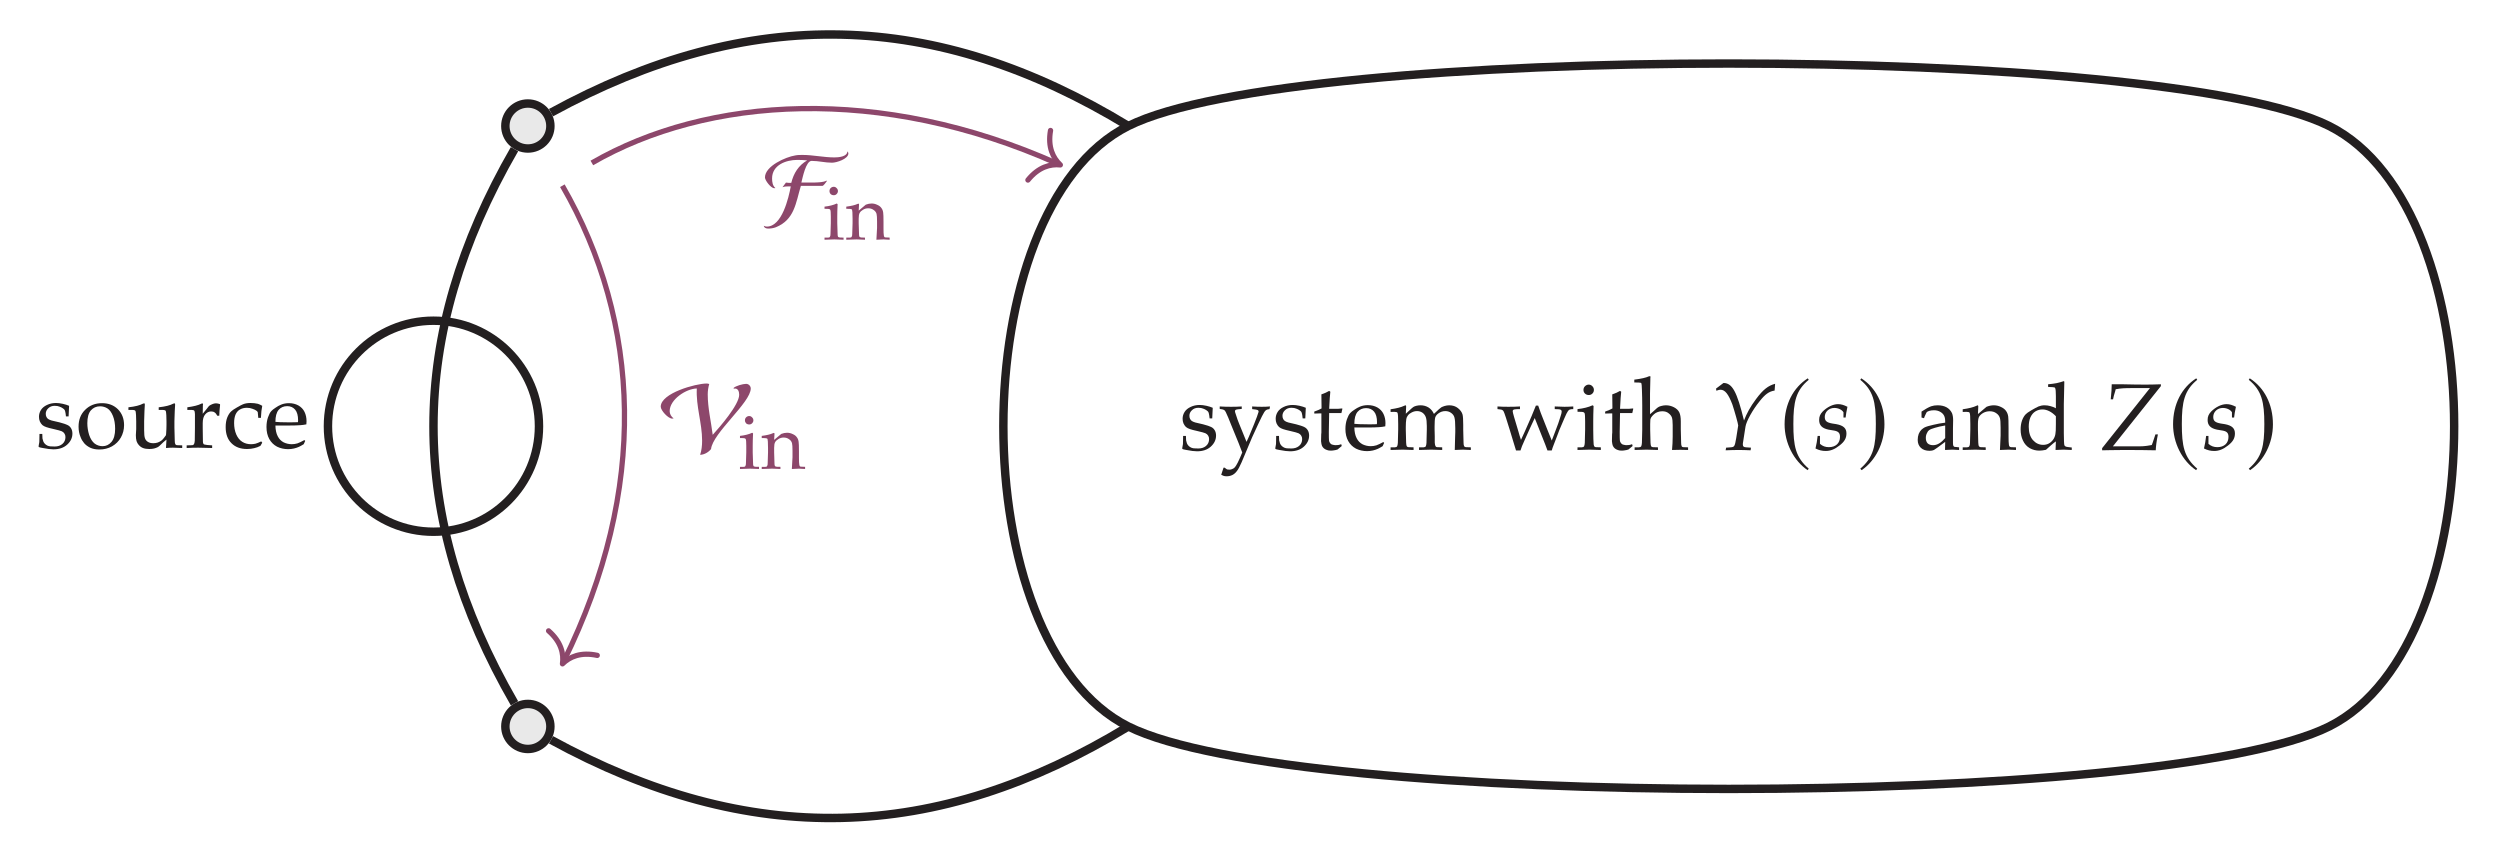 <?xml version="1.0" encoding="UTF-8"?>
<svg xmlns="http://www.w3.org/2000/svg" xmlns:xlink="http://www.w3.org/1999/xlink" width="236.051" height="80.491" viewBox="0 0 236.051 80.491">
<defs>
<g>
<g id="glyph-0-0">
<path d="M 0.406 -1.328 L 0.672 -1.328 C 0.672 -1.148 0.676 -1.008 0.688 -0.906 C 0.707 -0.812 0.734 -0.719 0.766 -0.625 C 0.805 -0.531 0.863 -0.445 0.938 -0.375 C 1.008 -0.312 1.086 -0.258 1.172 -0.219 C 1.254 -0.188 1.336 -0.164 1.422 -0.156 C 1.516 -0.145 1.656 -0.141 1.844 -0.141 C 2.133 -0.141 2.375 -0.219 2.562 -0.375 C 2.758 -0.539 2.859 -0.758 2.859 -1.031 C 2.859 -1.156 2.828 -1.266 2.766 -1.359 C 2.711 -1.453 2.629 -1.523 2.516 -1.578 C 2.398 -1.629 2.156 -1.695 1.781 -1.781 C 1.414 -1.863 1.176 -1.926 1.062 -1.969 C 0.906 -2.02 0.773 -2.086 0.672 -2.172 C 0.578 -2.266 0.5 -2.379 0.438 -2.516 C 0.383 -2.648 0.359 -2.797 0.359 -2.953 C 0.359 -3.18 0.422 -3.395 0.547 -3.594 C 0.672 -3.789 0.859 -3.945 1.109 -4.062 C 1.367 -4.188 1.656 -4.25 1.969 -4.25 C 2.156 -4.25 2.367 -4.223 2.609 -4.172 C 2.848 -4.117 3.047 -4.055 3.203 -3.984 C 3.18 -3.66 3.164 -3.328 3.156 -2.984 L 2.906 -2.984 C 2.883 -3.203 2.863 -3.344 2.844 -3.406 C 2.832 -3.477 2.812 -3.539 2.781 -3.594 C 2.75 -3.645 2.691 -3.695 2.609 -3.75 C 2.523 -3.812 2.422 -3.863 2.297 -3.906 C 2.18 -3.957 2.031 -3.984 1.844 -3.984 C 1.594 -3.984 1.391 -3.906 1.234 -3.75 C 1.078 -3.602 1 -3.43 1 -3.234 C 1 -3.117 1.02 -3.02 1.062 -2.938 C 1.102 -2.852 1.16 -2.785 1.234 -2.734 C 1.316 -2.68 1.426 -2.633 1.562 -2.594 L 2.297 -2.422 C 2.66 -2.328 2.91 -2.242 3.047 -2.172 C 3.191 -2.109 3.305 -2.004 3.391 -1.859 C 3.473 -1.723 3.516 -1.555 3.516 -1.359 C 3.516 -0.961 3.348 -0.613 3.016 -0.312 C 2.691 -0.02 2.258 0.125 1.719 0.125 C 1.469 0.125 1.133 0.082 0.719 0 C 0.488 -0.039 0.363 -0.07 0.344 -0.094 C 0.332 -0.094 0.328 -0.102 0.328 -0.125 C 0.328 -0.145 0.328 -0.172 0.328 -0.203 C 0.359 -0.328 0.379 -0.445 0.391 -0.562 C 0.398 -0.688 0.406 -0.941 0.406 -1.328 Z M 0.406 -1.328 "/>
</g>
<g id="glyph-0-1">
<path d="M 0.297 -2.016 C 0.297 -2.672 0.504 -3.203 0.922 -3.609 C 1.336 -4.023 1.867 -4.234 2.516 -4.234 C 3.129 -4.234 3.629 -4.039 4.016 -3.656 C 4.398 -3.27 4.594 -2.77 4.594 -2.156 C 4.594 -1.738 4.492 -1.352 4.297 -1 C 4.098 -0.645 3.816 -0.363 3.453 -0.156 C 3.098 0.039 2.703 0.141 2.266 0.141 C 1.922 0.141 1.629 0.082 1.391 -0.031 C 1.16 -0.145 0.973 -0.285 0.828 -0.453 C 0.68 -0.629 0.57 -0.812 0.5 -1 C 0.363 -1.312 0.297 -1.648 0.297 -2.016 Z M 1.125 -2.344 C 1.125 -1.977 1.18 -1.609 1.297 -1.234 C 1.422 -0.867 1.594 -0.598 1.812 -0.422 C 2.039 -0.254 2.289 -0.172 2.562 -0.172 C 2.895 -0.172 3.176 -0.305 3.406 -0.578 C 3.633 -0.848 3.75 -1.258 3.75 -1.812 C 3.75 -2.281 3.68 -2.68 3.547 -3.016 C 3.41 -3.359 3.238 -3.598 3.031 -3.734 C 2.82 -3.867 2.586 -3.938 2.328 -3.938 C 1.973 -3.938 1.68 -3.805 1.453 -3.547 C 1.234 -3.285 1.125 -2.883 1.125 -2.344 Z M 1.125 -2.344 "/>
</g>
<g id="glyph-0-2">
<path d="M 5.188 -0.25 L 5.188 0 C 4.801 -0.02 4.508 -0.031 4.312 -0.031 C 4.094 -0.031 3.875 -0.02 3.656 0 C 3.676 -0.238 3.691 -0.504 3.703 -0.797 C 3.523 -0.66 3.312 -0.469 3.062 -0.219 C 3.008 -0.164 2.957 -0.125 2.906 -0.094 C 2.781 -0.031 2.656 0.016 2.531 0.047 C 2.406 0.078 2.254 0.094 2.078 0.094 C 1.836 0.094 1.641 0.062 1.484 0 C 1.328 -0.062 1.191 -0.16 1.078 -0.297 C 0.992 -0.391 0.926 -0.508 0.875 -0.656 C 0.832 -0.812 0.812 -1 0.812 -1.219 C 0.812 -1.32 0.816 -1.414 0.828 -1.5 C 0.836 -1.594 0.844 -1.688 0.844 -1.781 L 0.844 -2.531 C 0.844 -2.602 0.836 -2.789 0.828 -3.094 C 0.816 -3.289 0.801 -3.422 0.781 -3.484 C 0.77 -3.504 0.754 -3.523 0.734 -3.547 C 0.68 -3.578 0.602 -3.594 0.5 -3.594 C 0.332 -3.594 0.203 -3.594 0.109 -3.594 L 0.109 -3.844 C 0.742 -3.914 1.203 -4.031 1.484 -4.188 C 1.523 -4.207 1.562 -4.219 1.594 -4.219 C 1.613 -4.219 1.629 -4.207 1.641 -4.188 C 1.648 -4.176 1.656 -4.16 1.656 -4.141 C 1.656 -4.109 1.656 -4.078 1.656 -4.047 C 1.645 -3.953 1.633 -3.77 1.625 -3.5 C 1.602 -3.02 1.594 -2.695 1.594 -2.531 L 1.594 -1.672 C 1.594 -1.316 1.617 -1.066 1.672 -0.922 C 1.723 -0.773 1.816 -0.66 1.953 -0.578 C 2.086 -0.492 2.258 -0.453 2.469 -0.453 C 2.602 -0.453 2.738 -0.473 2.875 -0.516 C 3.02 -0.566 3.148 -0.641 3.266 -0.734 C 3.336 -0.797 3.414 -0.883 3.5 -1 C 3.57 -1.082 3.617 -1.145 3.641 -1.188 C 3.66 -1.238 3.672 -1.305 3.672 -1.391 C 3.691 -1.648 3.703 -1.906 3.703 -2.156 L 3.703 -2.531 C 3.703 -2.602 3.695 -2.789 3.688 -3.094 C 3.676 -3.289 3.66 -3.422 3.641 -3.484 C 3.629 -3.504 3.613 -3.523 3.594 -3.547 C 3.539 -3.578 3.461 -3.594 3.359 -3.594 C 3.191 -3.594 3.062 -3.594 2.969 -3.594 L 2.969 -3.844 C 3.602 -3.914 4.062 -4.031 4.344 -4.188 C 4.383 -4.207 4.422 -4.219 4.453 -4.219 C 4.473 -4.219 4.488 -4.207 4.5 -4.188 C 4.508 -4.176 4.516 -4.16 4.516 -4.141 C 4.516 -4.109 4.516 -4.078 4.516 -4.047 C 4.504 -3.953 4.492 -3.766 4.484 -3.484 C 4.461 -3.016 4.453 -2.695 4.453 -2.531 L 4.453 -1.922 L 4.469 -1.312 C 4.477 -0.957 4.484 -0.754 4.484 -0.703 C 4.484 -0.555 4.5 -0.445 4.531 -0.375 C 4.539 -0.352 4.555 -0.332 4.578 -0.312 C 4.609 -0.289 4.645 -0.273 4.688 -0.266 C 4.707 -0.266 4.875 -0.258 5.188 -0.25 Z M 5.188 -0.25 "/>
</g>
<g id="glyph-0-3">
<path d="M 0.203 0 L 0.203 -0.25 C 0.535 -0.258 0.711 -0.266 0.734 -0.266 C 0.785 -0.273 0.82 -0.289 0.844 -0.312 C 0.875 -0.332 0.895 -0.359 0.906 -0.391 C 0.938 -0.453 0.957 -0.555 0.969 -0.703 C 0.977 -1.484 0.984 -1.891 0.984 -1.922 L 0.984 -2.453 C 0.984 -2.68 0.984 -2.93 0.984 -3.203 C 0.973 -3.367 0.957 -3.469 0.938 -3.5 C 0.914 -3.539 0.879 -3.566 0.828 -3.578 C 0.785 -3.598 0.598 -3.602 0.266 -3.594 L 0.266 -3.844 C 0.859 -3.926 1.289 -4.035 1.562 -4.172 C 1.613 -4.203 1.648 -4.219 1.672 -4.219 C 1.691 -4.219 1.707 -4.207 1.719 -4.188 C 1.738 -4.176 1.75 -4.156 1.75 -4.125 C 1.75 -4.102 1.742 -4.082 1.734 -4.062 C 1.723 -3.875 1.719 -3.598 1.719 -3.234 C 1.844 -3.379 1.961 -3.523 2.078 -3.672 C 2.191 -3.828 2.27 -3.926 2.312 -3.969 C 2.406 -4.039 2.508 -4.098 2.625 -4.141 C 2.738 -4.191 2.852 -4.219 2.969 -4.219 C 3.094 -4.219 3.219 -4.191 3.344 -4.141 L 3.359 -4.078 C 3.316 -3.691 3.289 -3.348 3.281 -3.047 L 3.094 -3.047 C 3.02 -3.191 2.938 -3.297 2.844 -3.359 C 2.758 -3.422 2.648 -3.453 2.516 -3.453 C 2.297 -3.453 2.109 -3.359 1.953 -3.172 C 1.797 -2.992 1.719 -2.719 1.719 -2.344 L 1.719 -1.891 C 1.719 -1.703 1.723 -1.352 1.734 -0.844 C 1.734 -0.656 1.738 -0.535 1.75 -0.484 C 1.77 -0.441 1.785 -0.406 1.797 -0.375 C 1.816 -0.352 1.848 -0.336 1.891 -0.328 C 1.984 -0.297 2.223 -0.27 2.609 -0.25 L 2.609 0 C 2.086 -0.02 1.648 -0.031 1.297 -0.031 C 0.922 -0.031 0.555 -0.02 0.203 0 Z M 0.203 0 "/>
</g>
<g id="glyph-0-4">
<path d="M 3.797 -0.5 L 3.625 -0.203 C 3.426 -0.098 3.227 -0.023 3.031 0.016 C 2.832 0.066 2.609 0.094 2.359 0.094 C 1.742 0.094 1.254 -0.086 0.891 -0.453 C 0.523 -0.816 0.344 -1.32 0.344 -1.969 C 0.344 -2.312 0.391 -2.609 0.484 -2.859 C 0.586 -3.117 0.711 -3.316 0.859 -3.453 C 0.953 -3.547 1.133 -3.672 1.406 -3.828 C 1.676 -3.984 1.863 -4.082 1.969 -4.125 C 2.164 -4.207 2.406 -4.25 2.688 -4.25 C 2.945 -4.25 3.18 -4.223 3.391 -4.172 C 3.523 -4.129 3.66 -4.066 3.797 -3.984 C 3.766 -3.766 3.738 -3.598 3.719 -3.484 C 3.707 -3.367 3.691 -3.156 3.672 -2.844 L 3.422 -2.844 C 3.398 -3.133 3.383 -3.312 3.375 -3.375 C 3.352 -3.426 3.32 -3.469 3.281 -3.5 C 3.176 -3.582 3.039 -3.648 2.875 -3.703 C 2.719 -3.766 2.539 -3.797 2.344 -3.797 C 2.094 -3.797 1.879 -3.742 1.703 -3.641 C 1.523 -3.547 1.383 -3.391 1.281 -3.172 C 1.188 -2.953 1.141 -2.68 1.141 -2.359 C 1.141 -1.961 1.207 -1.602 1.344 -1.281 C 1.488 -0.957 1.68 -0.723 1.922 -0.578 C 2.16 -0.43 2.43 -0.359 2.734 -0.359 C 2.879 -0.359 3.02 -0.375 3.156 -0.406 C 3.301 -0.445 3.484 -0.52 3.703 -0.625 Z M 3.797 -0.5 "/>
</g>
<g id="glyph-0-5">
<path d="M 3.875 -0.672 L 3.734 -0.359 C 3.523 -0.234 3.375 -0.148 3.281 -0.109 C 3.145 -0.047 2.988 0.004 2.812 0.047 C 2.633 0.086 2.453 0.109 2.266 0.109 C 1.879 0.109 1.531 0.027 1.219 -0.125 C 0.906 -0.289 0.66 -0.531 0.484 -0.844 C 0.305 -1.164 0.219 -1.547 0.219 -1.984 C 0.219 -2.316 0.266 -2.617 0.359 -2.891 C 0.453 -3.16 0.555 -3.359 0.672 -3.484 C 0.754 -3.578 0.883 -3.68 1.062 -3.797 C 1.238 -3.922 1.414 -4.02 1.594 -4.094 C 1.82 -4.188 2.07 -4.234 2.344 -4.234 C 2.676 -4.234 2.973 -4.16 3.234 -4.016 C 3.492 -3.867 3.688 -3.664 3.812 -3.406 C 3.938 -3.145 4 -2.852 4 -2.531 C 4 -2.445 3.992 -2.348 3.984 -2.234 C 3.773 -2.191 3.586 -2.164 3.422 -2.156 C 3.098 -2.133 2.781 -2.125 2.469 -2.125 L 1.062 -2.125 C 1.07 -1.707 1.145 -1.367 1.281 -1.109 C 1.414 -0.848 1.602 -0.656 1.844 -0.531 C 2.094 -0.414 2.348 -0.359 2.609 -0.359 C 2.785 -0.359 2.961 -0.383 3.141 -0.438 C 3.316 -0.5 3.535 -0.602 3.797 -0.75 Z M 1.062 -2.469 C 1.145 -2.457 1.301 -2.445 1.531 -2.438 C 1.969 -2.426 2.266 -2.422 2.422 -2.422 C 2.816 -2.422 3.07 -2.426 3.188 -2.438 C 3.195 -2.508 3.203 -2.566 3.203 -2.609 C 3.203 -3.066 3.109 -3.406 2.922 -3.625 C 2.734 -3.844 2.484 -3.953 2.172 -3.953 C 1.836 -3.953 1.566 -3.832 1.359 -3.594 C 1.16 -3.352 1.062 -2.977 1.062 -2.469 Z M 1.062 -2.469 "/>
</g>
<g id="glyph-0-6">
<path d="M 0.203 2.344 L 0.422 1.672 L 0.531 1.672 C 0.582 1.711 0.629 1.75 0.672 1.781 C 0.711 1.812 0.754 1.832 0.797 1.844 C 0.836 1.852 0.906 1.859 1 1.859 C 1.082 1.859 1.164 1.836 1.25 1.797 C 1.344 1.766 1.426 1.707 1.5 1.625 C 1.57 1.539 1.66 1.395 1.766 1.188 C 1.922 0.875 2.062 0.555 2.188 0.234 C 2.094 -0.035 1.977 -0.332 1.844 -0.656 L 1.141 -2.375 C 0.941 -2.895 0.773 -3.289 0.641 -3.562 C 0.586 -3.676 0.531 -3.75 0.469 -3.781 C 0.406 -3.82 0.27 -3.852 0.062 -3.875 L 0.062 -4.109 C 0.426 -4.086 0.785 -4.078 1.141 -4.078 C 1.484 -4.078 1.816 -4.086 2.141 -4.109 L 2.141 -3.875 C 1.836 -3.852 1.664 -3.832 1.625 -3.812 C 1.539 -3.781 1.5 -3.727 1.5 -3.656 C 1.5 -3.613 1.523 -3.52 1.578 -3.375 C 1.691 -3.008 1.801 -2.703 1.906 -2.453 L 2.188 -1.766 C 2.352 -1.359 2.488 -1.023 2.594 -0.766 L 2.828 -1.281 C 2.922 -1.488 3.082 -1.879 3.312 -2.453 C 3.539 -3.023 3.672 -3.379 3.703 -3.516 C 3.723 -3.555 3.734 -3.598 3.734 -3.641 C 3.734 -3.691 3.707 -3.734 3.656 -3.766 C 3.613 -3.797 3.438 -3.828 3.125 -3.859 L 3.125 -4.109 C 3.469 -4.086 3.77 -4.078 4.031 -4.078 C 4.289 -4.078 4.551 -4.086 4.812 -4.109 L 4.766 -3.859 C 4.617 -3.848 4.504 -3.812 4.422 -3.75 C 4.336 -3.695 4.211 -3.504 4.047 -3.172 C 3.879 -2.836 3.57 -2.18 3.125 -1.203 L 2.125 1.172 C 1.957 1.555 1.812 1.828 1.688 1.984 C 1.57 2.148 1.43 2.273 1.266 2.359 C 1.098 2.441 0.914 2.484 0.719 2.484 C 0.625 2.484 0.535 2.473 0.453 2.453 C 0.379 2.43 0.297 2.395 0.203 2.344 Z M 0.203 2.344 "/>
</g>
<g id="glyph-0-7">
<path d="M 0.203 -3.438 L 0.203 -3.625 C 0.492 -3.727 0.723 -3.828 0.891 -3.922 C 0.891 -4.609 0.883 -5.051 0.875 -5.25 C 1.176 -5.352 1.422 -5.461 1.609 -5.578 L 1.719 -5.5 C 1.688 -5.25 1.648 -4.711 1.609 -3.891 C 1.848 -3.891 1.988 -3.891 2.031 -3.891 C 2.062 -3.891 2.211 -3.891 2.484 -3.891 C 2.629 -3.898 2.742 -3.91 2.828 -3.922 L 2.859 -3.891 L 2.766 -3.484 C 2.578 -3.484 2.406 -3.484 2.25 -3.484 C 2.094 -3.484 1.879 -3.484 1.609 -3.484 L 1.578 -1.688 C 1.578 -1.258 1.582 -1 1.594 -0.906 C 1.602 -0.82 1.629 -0.75 1.672 -0.688 C 1.711 -0.625 1.766 -0.57 1.828 -0.531 C 1.898 -0.5 2.016 -0.473 2.172 -0.453 C 2.297 -0.453 2.395 -0.457 2.469 -0.469 C 2.539 -0.477 2.633 -0.504 2.75 -0.547 L 2.797 -0.375 C 2.66 -0.27 2.531 -0.16 2.406 -0.047 C 2.289 -0.004 2.18 0.02 2.078 0.031 C 1.984 0.051 1.875 0.062 1.75 0.062 C 1.602 0.062 1.484 0.039 1.391 0 C 1.297 -0.031 1.207 -0.078 1.125 -0.141 C 1.051 -0.203 0.988 -0.281 0.938 -0.375 C 0.895 -0.469 0.863 -0.617 0.844 -0.828 C 0.852 -1.023 0.859 -1.242 0.859 -1.484 C 0.867 -1.523 0.875 -1.578 0.875 -1.641 L 0.875 -3.453 L 0.688 -3.453 C 0.539 -3.453 0.379 -3.445 0.203 -3.438 Z M 0.203 -3.438 "/>
</g>
<g id="glyph-0-8">
<path d="M 0.188 0 L 0.188 -0.25 L 0.594 -0.25 C 0.656 -0.258 0.703 -0.27 0.734 -0.281 C 0.773 -0.301 0.801 -0.328 0.812 -0.359 C 0.844 -0.422 0.863 -0.523 0.875 -0.672 C 0.875 -0.711 0.883 -1.129 0.906 -1.922 L 0.906 -2.453 C 0.906 -2.68 0.898 -2.93 0.891 -3.203 C 0.879 -3.367 0.863 -3.469 0.844 -3.5 C 0.832 -3.539 0.801 -3.566 0.75 -3.578 C 0.707 -3.598 0.52 -3.602 0.188 -3.594 L 0.188 -3.844 C 0.77 -3.926 1.195 -4.035 1.469 -4.172 C 1.531 -4.203 1.57 -4.219 1.594 -4.219 C 1.613 -4.219 1.629 -4.207 1.641 -4.188 C 1.648 -4.176 1.656 -4.156 1.656 -4.125 C 1.656 -4.102 1.656 -4.082 1.656 -4.062 C 1.645 -3.914 1.633 -3.703 1.625 -3.422 L 2.203 -3.953 C 2.273 -4.016 2.32 -4.051 2.344 -4.062 C 2.406 -4.102 2.5 -4.141 2.625 -4.172 C 2.75 -4.203 2.879 -4.219 3.016 -4.219 C 3.297 -4.219 3.547 -4.148 3.766 -4.016 C 3.984 -3.879 4.156 -3.676 4.281 -3.406 L 4.75 -3.844 C 4.863 -3.945 4.941 -4.008 4.984 -4.031 C 5.055 -4.07 5.16 -4.113 5.297 -4.156 C 5.441 -4.195 5.582 -4.219 5.719 -4.219 C 6.051 -4.219 6.328 -4.129 6.547 -3.953 C 6.773 -3.773 6.922 -3.57 6.984 -3.344 C 7.023 -3.195 7.047 -2.875 7.047 -2.375 L 7.047 -1.922 L 7.062 -1.312 C 7.07 -0.957 7.078 -0.754 7.078 -0.703 C 7.078 -0.555 7.094 -0.445 7.125 -0.375 C 7.133 -0.352 7.148 -0.332 7.172 -0.312 C 7.203 -0.289 7.242 -0.273 7.297 -0.266 C 7.305 -0.266 7.461 -0.258 7.766 -0.25 L 7.766 0 C 7.398 -0.02 7.148 -0.031 7.016 -0.031 C 6.891 -0.031 6.633 -0.02 6.25 0 L 6.281 -1.203 L 6.297 -1.688 L 6.297 -2.062 C 6.297 -2.551 6.27 -2.883 6.219 -3.062 C 6.176 -3.238 6.07 -3.383 5.906 -3.5 C 5.75 -3.613 5.566 -3.672 5.359 -3.672 C 5.117 -3.672 4.898 -3.598 4.703 -3.453 C 4.555 -3.348 4.457 -3.223 4.406 -3.078 C 4.363 -2.93 4.344 -2.645 4.344 -2.219 L 4.344 -1.922 L 4.359 -1.312 C 4.359 -0.957 4.359 -0.754 4.359 -0.703 C 4.367 -0.555 4.391 -0.445 4.422 -0.375 C 4.43 -0.352 4.445 -0.332 4.469 -0.312 C 4.488 -0.289 4.523 -0.273 4.578 -0.266 C 4.598 -0.266 4.758 -0.258 5.062 -0.25 L 5.062 0 C 4.633 -0.02 4.289 -0.031 4.031 -0.031 C 3.82 -0.031 3.438 -0.02 2.875 0 L 2.875 -0.25 L 3.297 -0.25 C 3.359 -0.258 3.406 -0.27 3.438 -0.281 C 3.477 -0.301 3.504 -0.328 3.516 -0.359 C 3.547 -0.422 3.566 -0.523 3.578 -0.672 C 3.578 -0.711 3.586 -1.129 3.609 -1.922 L 3.609 -2.266 C 3.609 -2.641 3.578 -2.914 3.516 -3.094 C 3.453 -3.27 3.348 -3.41 3.203 -3.516 C 3.055 -3.617 2.883 -3.672 2.688 -3.672 C 2.508 -3.672 2.344 -3.629 2.188 -3.547 C 2.031 -3.473 1.91 -3.379 1.828 -3.266 C 1.742 -3.16 1.691 -3.047 1.672 -2.922 C 1.641 -2.723 1.625 -2.477 1.625 -2.188 L 1.625 -1.922 C 1.645 -1.16 1.656 -0.754 1.656 -0.703 C 1.664 -0.555 1.68 -0.445 1.703 -0.375 C 1.711 -0.352 1.727 -0.332 1.75 -0.312 C 1.781 -0.289 1.82 -0.273 1.875 -0.266 C 1.883 -0.266 2.047 -0.258 2.359 -0.25 L 2.359 0 C 1.953 -0.02 1.609 -0.031 1.328 -0.031 C 1.078 -0.031 0.695 -0.02 0.188 0 Z M 0.188 0 "/>
</g>
<g id="glyph-0-9">
<path d="M 1.875 0.047 L 1.688 -0.562 L 1.281 -1.906 C 1.164 -2.301 1.047 -2.68 0.922 -3.047 C 0.805 -3.41 0.727 -3.617 0.688 -3.672 C 0.645 -3.734 0.594 -3.773 0.531 -3.797 C 0.477 -3.816 0.344 -3.836 0.125 -3.859 L 0.125 -4.109 C 0.445 -4.086 0.789 -4.078 1.156 -4.078 C 1.551 -4.078 1.914 -4.086 2.25 -4.109 L 2.25 -3.859 C 1.977 -3.859 1.801 -3.848 1.719 -3.828 C 1.664 -3.816 1.625 -3.797 1.594 -3.766 C 1.57 -3.734 1.562 -3.695 1.562 -3.656 C 1.562 -3.594 1.602 -3.414 1.688 -3.125 L 2.109 -1.719 C 2.172 -1.477 2.25 -1.223 2.344 -0.953 L 2.688 -1.703 L 3.328 -3.156 C 3.473 -3.488 3.613 -3.832 3.75 -4.188 L 3.969 -4.188 C 4.156 -3.645 4.285 -3.289 4.359 -3.125 L 4.859 -1.859 C 5.035 -1.43 5.164 -1.109 5.25 -0.891 L 5.578 -1.75 C 5.797 -2.301 5.961 -2.773 6.078 -3.172 C 6.148 -3.379 6.188 -3.531 6.188 -3.625 C 6.188 -3.707 6.156 -3.766 6.094 -3.797 C 6.039 -3.836 5.852 -3.859 5.531 -3.859 L 5.531 -4.109 C 5.977 -4.086 6.285 -4.078 6.453 -4.078 C 6.648 -4.078 6.926 -4.086 7.281 -4.109 L 7.281 -3.859 C 7.113 -3.859 7 -3.844 6.938 -3.812 C 6.883 -3.789 6.832 -3.742 6.781 -3.672 C 6.707 -3.578 6.594 -3.348 6.438 -2.984 L 5.969 -1.891 L 5.781 -1.391 C 5.738 -1.297 5.625 -1 5.438 -0.5 C 5.352 -0.289 5.289 -0.105 5.25 0.047 L 4.844 0.047 L 4.641 -0.5 L 3.641 -3.016 L 3.219 -2.109 L 2.719 -1 C 2.602 -0.75 2.508 -0.535 2.438 -0.359 L 2.297 0.047 Z M 1.875 0.047 "/>
</g>
<g id="glyph-0-10">
<path d="M 1.266 -6.172 C 1.398 -6.172 1.516 -6.117 1.609 -6.016 C 1.703 -5.922 1.75 -5.805 1.75 -5.672 C 1.75 -5.535 1.703 -5.422 1.609 -5.328 C 1.516 -5.234 1.398 -5.188 1.266 -5.188 C 1.129 -5.188 1.008 -5.234 0.906 -5.328 C 0.812 -5.422 0.766 -5.535 0.766 -5.672 C 0.766 -5.805 0.812 -5.922 0.906 -6.016 C 1.008 -6.117 1.129 -6.172 1.266 -6.172 Z M 0.203 -3.609 L 0.203 -3.859 C 0.766 -3.922 1.238 -4.039 1.625 -4.219 L 1.719 -4.156 C 1.695 -3.531 1.688 -3.051 1.688 -2.719 L 1.688 -1.922 C 1.695 -1.16 1.707 -0.754 1.719 -0.703 C 1.719 -0.555 1.734 -0.445 1.766 -0.375 C 1.773 -0.352 1.789 -0.332 1.812 -0.312 C 1.844 -0.289 1.879 -0.273 1.922 -0.266 C 1.941 -0.266 2.102 -0.258 2.406 -0.25 L 2.406 0 C 1.969 -0.02 1.613 -0.031 1.344 -0.031 C 1.113 -0.031 0.734 -0.02 0.203 0 L 0.203 -0.25 L 0.609 -0.25 C 0.672 -0.258 0.719 -0.27 0.75 -0.281 C 0.789 -0.301 0.816 -0.328 0.828 -0.359 C 0.859 -0.422 0.879 -0.523 0.891 -0.672 C 0.891 -0.711 0.898 -1.129 0.922 -1.922 L 0.922 -2.703 C 0.922 -3.129 0.906 -3.383 0.875 -3.469 C 0.852 -3.508 0.82 -3.539 0.781 -3.562 C 0.738 -3.594 0.547 -3.609 0.203 -3.609 Z M 0.203 -3.609 "/>
</g>
<g id="glyph-0-11">
<path d="M 0.062 0 L 0.062 -0.25 L 0.469 -0.25 C 0.531 -0.258 0.578 -0.27 0.609 -0.281 C 0.648 -0.301 0.676 -0.328 0.688 -0.359 C 0.719 -0.422 0.738 -0.523 0.75 -0.672 C 0.75 -0.711 0.758 -1.129 0.781 -1.922 L 0.781 -4.188 C 0.781 -4.676 0.77 -5.18 0.75 -5.703 C 0.738 -6.055 0.723 -6.25 0.703 -6.281 C 0.691 -6.312 0.672 -6.332 0.641 -6.344 C 0.586 -6.363 0.383 -6.375 0.031 -6.375 L 0.031 -6.641 C 0.688 -6.723 1.145 -6.828 1.406 -6.953 C 1.445 -6.961 1.477 -6.969 1.5 -6.969 C 1.52 -6.969 1.535 -6.961 1.547 -6.953 C 1.555 -6.941 1.562 -6.922 1.562 -6.891 C 1.562 -6.867 1.555 -6.844 1.547 -6.812 L 1.547 -6.672 C 1.535 -6.141 1.523 -5.691 1.516 -5.328 L 1.516 -3.375 C 1.555 -3.406 1.672 -3.504 1.859 -3.672 C 2.047 -3.836 2.156 -3.938 2.188 -3.969 C 2.25 -4.02 2.297 -4.051 2.328 -4.062 C 2.379 -4.094 2.461 -4.125 2.578 -4.156 C 2.723 -4.195 2.867 -4.219 3.016 -4.219 C 3.285 -4.219 3.539 -4.156 3.781 -4.031 C 4.02 -3.906 4.188 -3.742 4.281 -3.547 C 4.375 -3.359 4.422 -3.07 4.422 -2.688 L 4.422 -1.922 L 4.438 -1.312 C 4.445 -0.938 4.453 -0.727 4.453 -0.688 C 4.453 -0.539 4.469 -0.438 4.5 -0.375 C 4.508 -0.344 4.523 -0.316 4.547 -0.297 C 4.578 -0.285 4.613 -0.273 4.656 -0.266 C 4.676 -0.266 4.828 -0.258 5.109 -0.25 L 5.109 0 C 4.773 -0.008 4.535 -0.016 4.391 -0.016 C 4.266 -0.016 4 -0.008 3.594 0 C 3.633 -0.426 3.656 -0.848 3.656 -1.266 L 3.656 -2.344 C 3.656 -2.688 3.629 -2.93 3.578 -3.078 C 3.523 -3.223 3.422 -3.352 3.266 -3.469 C 3.117 -3.594 2.922 -3.656 2.672 -3.656 C 2.504 -3.656 2.359 -3.629 2.234 -3.578 C 2.109 -3.535 1.992 -3.469 1.891 -3.375 C 1.785 -3.281 1.695 -3.18 1.625 -3.078 C 1.594 -3.023 1.566 -2.957 1.547 -2.875 C 1.535 -2.801 1.531 -2.656 1.531 -2.438 L 1.531 -1.922 C 1.551 -1.16 1.562 -0.754 1.562 -0.703 C 1.57 -0.555 1.586 -0.445 1.609 -0.375 C 1.629 -0.344 1.648 -0.316 1.672 -0.297 C 1.691 -0.285 1.727 -0.273 1.781 -0.266 C 1.789 -0.266 1.953 -0.258 2.266 -0.25 L 2.266 0 C 1.742 -0.02 1.383 -0.031 1.188 -0.031 C 1.008 -0.031 0.633 -0.02 0.062 0 Z M 0.062 0 "/>
</g>
<g id="glyph-0-12">
<path d="M 0.953 -3 L 0.719 -3.062 C 0.719 -3.125 0.719 -3.219 0.719 -3.344 C 0.719 -3.457 0.719 -3.551 0.719 -3.625 C 1.094 -3.875 1.395 -4.039 1.625 -4.125 C 1.812 -4.188 2.016 -4.219 2.234 -4.219 C 2.566 -4.219 2.848 -4.156 3.078 -4.031 C 3.305 -3.906 3.477 -3.723 3.594 -3.484 C 3.664 -3.316 3.703 -3.094 3.703 -2.812 L 3.688 -2.016 L 3.688 -0.703 C 3.688 -0.566 3.695 -0.469 3.719 -0.406 C 3.738 -0.363 3.766 -0.332 3.797 -0.312 C 3.828 -0.289 3.891 -0.281 3.984 -0.281 L 4.266 -0.25 L 4.266 0 C 4.023 -0.02 3.816 -0.031 3.641 -0.031 C 3.461 -0.031 3.227 -0.02 2.938 0 L 2.953 -0.766 C 2.359 -0.316 2.004 -0.062 1.891 0 C 1.785 0.051 1.648 0.078 1.484 0.078 C 1.129 0.078 0.852 -0.016 0.656 -0.203 C 0.457 -0.391 0.359 -0.641 0.359 -0.953 C 0.359 -1.16 0.391 -1.348 0.453 -1.516 C 0.523 -1.68 0.609 -1.812 0.703 -1.906 C 0.805 -2 0.906 -2.07 1 -2.125 C 1.164 -2.207 1.441 -2.289 1.828 -2.375 C 2.211 -2.469 2.586 -2.535 2.953 -2.578 C 2.961 -2.859 2.93 -3.07 2.859 -3.219 C 2.785 -3.375 2.664 -3.5 2.5 -3.594 C 2.332 -3.695 2.129 -3.75 1.891 -3.75 C 1.723 -3.75 1.57 -3.727 1.438 -3.688 C 1.312 -3.645 1.234 -3.602 1.203 -3.562 L 1.125 -3.406 C 1.039 -3.238 0.984 -3.102 0.953 -3 Z M 2.953 -2.312 C 2.578 -2.25 2.254 -2.176 1.984 -2.094 C 1.711 -2.02 1.523 -1.941 1.422 -1.859 C 1.348 -1.805 1.289 -1.727 1.25 -1.625 C 1.164 -1.477 1.125 -1.316 1.125 -1.141 C 1.125 -0.922 1.18 -0.75 1.297 -0.625 C 1.422 -0.508 1.594 -0.453 1.812 -0.453 C 2.008 -0.453 2.203 -0.508 2.391 -0.625 C 2.578 -0.738 2.766 -0.906 2.953 -1.125 Z M 2.953 -2.312 "/>
</g>
<g id="glyph-0-13">
<path d="M 0.125 0 L 0.125 -0.25 L 0.531 -0.25 C 0.594 -0.258 0.641 -0.27 0.672 -0.281 C 0.711 -0.301 0.738 -0.328 0.75 -0.359 C 0.789 -0.422 0.812 -0.523 0.812 -0.672 C 0.812 -0.711 0.82 -1.129 0.844 -1.922 L 0.844 -2.453 C 0.844 -2.68 0.836 -2.93 0.828 -3.203 C 0.816 -3.367 0.801 -3.469 0.781 -3.5 C 0.77 -3.539 0.738 -3.566 0.688 -3.578 C 0.645 -3.598 0.457 -3.602 0.125 -3.594 L 0.125 -3.844 C 0.707 -3.926 1.141 -4.035 1.422 -4.172 C 1.473 -4.203 1.508 -4.219 1.531 -4.219 C 1.551 -4.219 1.566 -4.207 1.578 -4.188 C 1.586 -4.176 1.594 -4.156 1.594 -4.125 C 1.594 -4.102 1.594 -4.082 1.594 -4.062 C 1.582 -3.945 1.57 -3.723 1.562 -3.391 L 2.375 -4.078 C 2.613 -4.172 2.844 -4.219 3.062 -4.219 C 3.301 -4.219 3.523 -4.164 3.734 -4.062 C 3.941 -3.969 4.098 -3.848 4.203 -3.703 C 4.316 -3.555 4.391 -3.375 4.422 -3.156 C 4.441 -3.02 4.453 -2.656 4.453 -2.062 L 4.453 -1.281 C 4.453 -0.906 4.461 -0.648 4.484 -0.516 C 4.492 -0.422 4.516 -0.359 4.547 -0.328 C 4.578 -0.297 4.625 -0.273 4.688 -0.266 L 5.156 -0.25 L 5.156 0 C 4.875 -0.02 4.641 -0.031 4.453 -0.031 C 4.285 -0.031 4.016 -0.02 3.641 0 C 3.68 -0.719 3.703 -1.172 3.703 -1.359 L 3.703 -2.109 C 3.703 -2.566 3.68 -2.863 3.641 -3 C 3.586 -3.195 3.473 -3.352 3.297 -3.469 C 3.129 -3.594 2.922 -3.656 2.672 -3.656 C 2.453 -3.656 2.25 -3.602 2.062 -3.5 C 1.883 -3.395 1.754 -3.273 1.672 -3.141 C 1.598 -3.004 1.562 -2.773 1.562 -2.453 L 1.562 -1.922 C 1.582 -1.16 1.594 -0.754 1.594 -0.703 C 1.602 -0.555 1.617 -0.445 1.641 -0.375 C 1.66 -0.352 1.68 -0.332 1.703 -0.312 C 1.723 -0.289 1.758 -0.273 1.812 -0.266 C 1.82 -0.266 1.984 -0.258 2.297 -0.25 L 2.297 0 C 1.93 -0.02 1.609 -0.031 1.328 -0.031 C 1.078 -0.031 0.676 -0.02 0.125 0 Z M 0.125 0 "/>
</g>
<g id="glyph-0-14">
<path d="M 2.969 -5.953 L 2.969 -6.203 C 3.289 -6.234 3.562 -6.27 3.781 -6.312 C 4.008 -6.363 4.234 -6.426 4.453 -6.5 L 4.5 -6.453 C 4.488 -6.211 4.477 -5.734 4.469 -5.016 L 4.453 -4.328 L 4.453 -1.578 C 4.453 -1.285 4.457 -1.031 4.469 -0.812 C 4.477 -0.594 4.492 -0.461 4.516 -0.422 C 4.547 -0.379 4.594 -0.344 4.656 -0.312 C 4.719 -0.289 4.898 -0.266 5.203 -0.234 L 5.203 0 C 4.836 -0.02 4.582 -0.031 4.438 -0.031 C 4.312 -0.031 4.055 -0.02 3.672 0 C 3.68 -0.195 3.691 -0.469 3.703 -0.812 C 3.578 -0.727 3.414 -0.598 3.219 -0.422 C 3.031 -0.254 2.879 -0.117 2.766 -0.016 C 2.523 0.035 2.316 0.062 2.141 0.062 C 1.816 0.062 1.516 -0.016 1.234 -0.172 C 0.953 -0.336 0.738 -0.578 0.594 -0.891 C 0.445 -1.203 0.375 -1.551 0.375 -1.938 C 0.375 -2.227 0.414 -2.504 0.5 -2.766 C 0.594 -3.023 0.711 -3.227 0.859 -3.375 C 0.93 -3.457 1.109 -3.582 1.391 -3.75 C 1.672 -3.914 1.895 -4.035 2.062 -4.109 C 2.238 -4.18 2.43 -4.219 2.641 -4.219 C 2.828 -4.219 3.008 -4.191 3.188 -4.141 C 3.363 -4.098 3.535 -4.031 3.703 -3.938 L 3.703 -5.094 C 3.703 -5.5 3.68 -5.742 3.641 -5.828 C 3.629 -5.859 3.609 -5.883 3.578 -5.906 C 3.516 -5.926 3.312 -5.941 2.969 -5.953 Z M 3.703 -3.188 C 3.492 -3.406 3.281 -3.566 3.062 -3.672 C 2.852 -3.773 2.645 -3.828 2.438 -3.828 C 2.195 -3.828 1.973 -3.766 1.766 -3.641 C 1.566 -3.516 1.41 -3.328 1.297 -3.078 C 1.191 -2.828 1.141 -2.531 1.141 -2.188 C 1.141 -1.656 1.27 -1.238 1.531 -0.938 C 1.801 -0.633 2.125 -0.484 2.5 -0.484 C 2.695 -0.484 2.875 -0.523 3.031 -0.609 C 3.188 -0.691 3.32 -0.812 3.438 -0.969 C 3.551 -1.125 3.625 -1.301 3.656 -1.5 C 3.688 -1.625 3.703 -1.938 3.703 -2.438 Z M 3.703 -3.188 "/>
</g>
<g id="glyph-1-0">
<path d="M 6 -5.609 L 6.047 -6.25 C 5.406 -6.078 4.922 -5.719 4.25 -4.812 C 3.688 -4.062 3.359 -3.438 3.109 -2.781 C 2.438 -5.531 2 -6.312 1.172 -6.328 L 0.469 -5.797 L 0.5 -5.594 C 0.703 -5.672 0.797 -5.688 0.891 -5.688 C 1.312 -5.688 1.641 -5.281 2.016 -4.281 C 2.219 -3.672 2.562 -2.453 2.562 -2.312 L 2.375 -1.125 C 2.234 -0.312 2.203 -0.281 1.844 -0.25 L 1.422 -0.219 L 1.375 0.031 C 1.797 0.016 2.219 0 2.625 0 C 3 0 3.359 0.016 3.734 0.031 L 3.766 -0.219 L 3.312 -0.25 C 3.078 -0.266 3 -0.328 3 -0.516 C 3 -0.562 3 -0.656 3.016 -0.703 L 3.25 -2.203 C 3.328 -2.703 3.906 -3.766 4.578 -4.594 C 5.094 -5.25 5.469 -5.531 6 -5.609 Z M 6 -5.609 "/>
</g>
<g id="glyph-1-1">
<path d="M 3 -1.562 C 3 -2.047 2.719 -2.312 2.047 -2.438 L 1.656 -2.5 C 1.125 -2.594 0.953 -2.75 0.953 -3.125 C 0.953 -3.594 1.344 -3.969 1.859 -3.969 C 2.234 -3.969 2.578 -3.797 2.719 -3.562 L 2.719 -3.062 L 2.922 -3.062 C 2.953 -3.375 3 -3.625 3.094 -4.078 C 2.75 -4.25 2.5 -4.328 2.203 -4.328 C 1.734 -4.328 1.188 -4.062 0.75 -3.625 C 0.516 -3.375 0.422 -3.156 0.422 -2.828 C 0.422 -2.328 0.703 -2.047 1.297 -1.922 L 1.859 -1.828 C 2.25 -1.75 2.391 -1.594 2.391 -1.234 C 2.391 -0.641 1.984 -0.266 1.344 -0.266 C 1.016 -0.266 0.75 -0.359 0.5 -0.578 L 0.5 -1.328 L 0.281 -1.328 C 0.234 -0.875 0.172 -0.562 0.078 -0.141 C 0.422 0.031 0.719 0.094 1.047 0.094 C 1.484 0.094 1.891 -0.062 2.344 -0.422 C 2.812 -0.781 3 -1.109 3 -1.562 Z M 3 -1.562 "/>
</g>
<g id="glyph-1-2">
<path d="M 5.234 0.031 C 5.25 -0.344 5.312 -0.859 5.438 -1.469 L 5.203 -1.469 L 5.141 -1.281 C 4.906 -0.531 4.938 -0.703 4.859 -0.469 C 4.453 -0.391 4.109 -0.344 3.719 -0.344 L 1.188 -0.344 L 5.719 -6.031 L 5.719 -6.203 C 5.234 -6.188 4.75 -6.172 4.266 -6.172 C 3.547 -6.172 2.844 -6.188 2.141 -6.203 L 1.078 -6.203 C 1.078 -5.781 1.047 -5.438 0.984 -4.781 L 1.203 -4.781 C 1.234 -4.984 1.297 -5.203 1.406 -5.547 L 1.453 -5.734 C 1.953 -5.828 2.297 -5.844 3.062 -5.844 L 4.688 -5.844 L 0.172 -0.172 L 0.172 0.031 C 0.172 0.031 1.5 0 2.344 0 C 3.469 0 4.531 0.016 5.234 0.031 Z M 5.234 0.031 "/>
</g>
<g id="glyph-2-0">
<path d="M 2.719 -6.766 C 1.359 -5.891 0.531 -4.344 0.531 -2.422 C 0.531 -0.656 1.391 1.016 2.703 1.906 L 2.812 1.766 C 1.562 0.688 1.359 -0.375 1.359 -2.453 C 1.359 -4.547 1.594 -5.625 2.812 -6.625 Z M 2.719 -6.766 "/>
</g>
<g id="glyph-2-1">
<path d="M 0.375 -6.766 L 0.281 -6.625 C 1.5 -5.625 1.75 -4.547 1.75 -2.453 C 1.75 -0.375 1.531 0.688 0.281 1.766 L 0.406 1.906 C 1.719 1.016 2.562 -0.656 2.562 -2.422 C 2.562 -4.344 1.734 -5.891 0.375 -6.766 Z M 0.375 -6.766 "/>
</g>
<g id="glyph-2-2">
<path d="M 8.562 -5.922 C 8.562 -6.141 8.375 -6.359 8.125 -6.359 C 7.828 -6.359 7.125 -6.172 6.922 -5.953 L 6.984 -5.906 C 7.359 -5.984 7.469 -5.625 7.469 -5.328 C 7.469 -4.391 5.625 -2.266 4.969 -1.547 C 4.812 -2.812 4.5 -4.078 4.5 -5.359 C 4.5 -5.688 4.547 -6.031 4.641 -6.344 C 4.562 -6.375 4.469 -6.391 4.391 -6.391 C 3.375 -6.391 0.062 -5.484 0.062 -4.203 C 0.062 -3.844 0.766 -3.078 1.141 -3.078 C 1.188 -3.078 1.234 -3.094 1.281 -3.109 C 1.047 -3.25 0.906 -3.531 0.906 -3.781 C 0.906 -4.891 2.469 -5.906 3.469 -5.922 C 3.375 -4.266 3.969 -2.656 3.969 -1 C 3.969 -0.531 3.922 -0.078 3.781 0.344 C 4.172 0.328 4.562 0.109 4.812 -0.203 C 4.969 -1.719 8.562 -4.594 8.562 -5.922 Z M 8.562 -5.922 "/>
</g>
<g id="glyph-2-3">
<path d="M 8.047 -6.469 C 8.047 -6.531 8.016 -6.625 7.953 -6.656 C 7.938 -6.156 7.109 -6.094 6.734 -6.094 C 5.719 -6.094 4.719 -6.328 3.719 -6.328 C 3.484 -6.328 3.25 -6.328 3.031 -6.281 C 2.141 -6.141 0.172 -5.281 0.172 -4.203 C 0.172 -3.922 0.734 -3.188 1.047 -3.188 C 1.078 -3.188 1.125 -3.188 1.156 -3.203 C 0.891 -3.422 0.844 -3.781 0.844 -4.109 C 0.844 -5.375 2.156 -5.859 3.234 -5.859 C 3.547 -5.859 3.844 -5.844 4.156 -5.812 C 3.344 -5.344 2.875 -4.594 2.656 -3.688 C 2.5 -3.688 2.328 -3.688 2.156 -3.719 C 2.047 -3.562 1.938 -3.422 1.828 -3.281 C 2.031 -3.359 2.25 -3.359 2.469 -3.359 L 2.609 -3.359 C 2.406 -2.266 1.781 0.438 0.344 0.438 C 0.234 0.438 0.141 0.406 0.062 0.359 C 0.094 0.562 0.297 0.625 0.469 0.625 C 0.703 0.625 0.953 0.594 1.203 0.5 C 2.969 -0.219 3.078 -1.797 3.562 -3.406 L 5.594 -3.406 C 5.703 -3.406 5.953 -3.766 6.016 -3.859 L 5.984 -3.906 C 5.719 -3.719 4.859 -3.719 4.5 -3.719 L 3.609 -3.719 C 3.719 -4.141 4.031 -5.766 4.578 -5.766 C 5.219 -5.766 5.859 -5.594 6.5 -5.594 C 6.938 -5.594 8.047 -5.953 8.047 -6.469 Z M 8.047 -6.469 "/>
</g>
<g id="glyph-3-0">
<path d="M 1.031 -5 C 1.133 -5 1.223 -4.957 1.297 -4.875 C 1.379 -4.801 1.422 -4.707 1.422 -4.594 C 1.422 -4.488 1.379 -4.395 1.297 -4.312 C 1.223 -4.238 1.133 -4.203 1.031 -4.203 C 0.914 -4.203 0.816 -4.238 0.734 -4.312 C 0.66 -4.395 0.625 -4.488 0.625 -4.594 C 0.625 -4.707 0.66 -4.801 0.734 -4.875 C 0.816 -4.957 0.914 -5 1.031 -5 Z M 0.156 -2.922 L 0.156 -3.125 C 0.613 -3.176 1 -3.273 1.312 -3.422 L 1.391 -3.359 C 1.367 -2.859 1.359 -2.473 1.359 -2.203 L 1.359 -1.562 C 1.379 -0.945 1.391 -0.613 1.391 -0.562 C 1.391 -0.445 1.398 -0.363 1.422 -0.312 C 1.43 -0.281 1.445 -0.258 1.469 -0.25 C 1.488 -0.238 1.52 -0.227 1.562 -0.219 C 1.57 -0.207 1.703 -0.203 1.953 -0.203 L 1.953 0 C 1.586 -0.02 1.301 -0.031 1.094 -0.031 C 0.906 -0.031 0.594 -0.02 0.156 0 L 0.156 -0.203 L 0.5 -0.203 C 0.551 -0.203 0.586 -0.207 0.609 -0.219 C 0.641 -0.238 0.66 -0.266 0.672 -0.297 C 0.703 -0.336 0.719 -0.422 0.719 -0.547 C 0.719 -0.578 0.727 -0.914 0.75 -1.562 L 0.75 -2.188 C 0.75 -2.539 0.734 -2.75 0.703 -2.812 C 0.691 -2.844 0.664 -2.867 0.625 -2.891 C 0.594 -2.91 0.438 -2.922 0.156 -2.922 Z M 0.156 -2.922 "/>
</g>
<g id="glyph-3-1">
<path d="M 0.094 0 L 0.094 -0.203 L 0.438 -0.203 C 0.488 -0.203 0.523 -0.207 0.547 -0.219 C 0.578 -0.238 0.598 -0.266 0.609 -0.297 C 0.641 -0.336 0.656 -0.422 0.656 -0.547 C 0.656 -0.578 0.664 -0.914 0.688 -1.562 L 0.688 -1.984 C 0.688 -2.172 0.68 -2.375 0.672 -2.594 C 0.66 -2.727 0.648 -2.805 0.641 -2.828 C 0.629 -2.859 0.602 -2.879 0.562 -2.891 C 0.52 -2.91 0.363 -2.922 0.094 -2.922 L 0.094 -3.125 C 0.57 -3.188 0.922 -3.27 1.141 -3.375 C 1.191 -3.395 1.223 -3.406 1.234 -3.406 C 1.254 -3.406 1.27 -3.398 1.281 -3.391 C 1.289 -3.379 1.297 -3.363 1.297 -3.344 C 1.297 -3.32 1.297 -3.301 1.297 -3.281 C 1.285 -3.195 1.273 -3.02 1.266 -2.75 L 1.938 -3.312 C 2.125 -3.383 2.305 -3.422 2.484 -3.422 C 2.672 -3.422 2.848 -3.379 3.016 -3.297 C 3.191 -3.223 3.32 -3.125 3.406 -3 C 3.5 -2.883 3.555 -2.738 3.578 -2.562 C 3.598 -2.445 3.609 -2.148 3.609 -1.672 L 3.609 -1.047 C 3.609 -0.734 3.617 -0.52 3.641 -0.406 C 3.648 -0.344 3.664 -0.297 3.688 -0.266 C 3.707 -0.234 3.742 -0.219 3.797 -0.219 L 4.188 -0.203 L 4.188 0 C 3.945 -0.02 3.754 -0.031 3.609 -0.031 C 3.473 -0.031 3.25 -0.02 2.938 0 C 2.977 -0.582 3 -0.953 3 -1.109 L 3 -1.703 C 3 -2.078 2.984 -2.32 2.953 -2.438 C 2.91 -2.594 2.816 -2.719 2.672 -2.812 C 2.535 -2.914 2.367 -2.969 2.172 -2.969 C 1.984 -2.969 1.816 -2.922 1.672 -2.828 C 1.523 -2.742 1.422 -2.645 1.359 -2.531 C 1.297 -2.426 1.266 -2.242 1.266 -1.984 L 1.266 -1.562 C 1.285 -0.945 1.297 -0.613 1.297 -0.562 C 1.297 -0.445 1.305 -0.363 1.328 -0.312 C 1.336 -0.281 1.352 -0.258 1.375 -0.25 C 1.395 -0.238 1.426 -0.227 1.469 -0.219 C 1.477 -0.207 1.609 -0.203 1.859 -0.203 L 1.859 0 C 1.566 -0.02 1.305 -0.031 1.078 -0.031 C 0.867 -0.031 0.539 -0.02 0.094 0 Z M 0.094 0 "/>
</g>
</g>
<clipPath id="clip-0">
<path clip-rule="nonzero" d="M 36 55 L 64 55 L 64 80.492 L 36 80.492 Z M 36 55 "/>
</clipPath>
<clipPath id="clip-1">
<path clip-rule="nonzero" d="M 83 0 L 236.051 0 L 236.051 80.492 L 83 80.492 Z M 83 0 "/>
</clipPath>
<clipPath id="clip-2">
<path clip-rule="nonzero" d="M 40 57 L 118 57 L 118 80.492 L 40 80.492 Z M 40 57 "/>
</clipPath>
</defs>
<path fill-rule="nonzero" fill="rgb(91.373%, 91.216%, 91.255%)" fill-opacity="1" d="M 51.969 68.594 C 51.969 67.418 51.016 66.465 49.844 66.465 C 48.668 66.465 47.715 67.418 47.715 68.594 C 47.715 69.766 48.668 70.719 49.844 70.719 C 51.016 70.719 51.969 69.766 51.969 68.594 Z M 51.969 68.594 "/>
<g clip-path="url(#clip-0)">
<path fill="none" stroke-width="0.797" stroke-linecap="round" stroke-linejoin="miter" stroke="rgb(13.73%, 12.16%, 12.549%)" stroke-opacity="1" stroke-miterlimit="10" d="M 2.127 -0.002 C 2.127 1.174 1.174 2.127 0.002 2.127 C -1.174 2.127 -2.127 1.174 -2.127 -0.002 C -2.127 -1.174 -1.174 -2.127 0.002 -2.127 C 1.174 -2.127 2.127 -1.174 2.127 -0.002 Z M 2.127 -0.002 " transform="matrix(1, 0, 0, -1, 49.842, 68.592)"/>
</g>
<path fill-rule="nonzero" fill="rgb(91.373%, 91.216%, 91.255%)" fill-opacity="1" stroke-width="0.797" stroke-linecap="round" stroke-linejoin="miter" stroke="rgb(13.73%, 12.16%, 12.549%)" stroke-opacity="1" stroke-miterlimit="10" d="M 2.127 56.694 C 2.127 57.869 1.174 58.819 0.002 58.819 C -1.174 58.819 -2.127 57.869 -2.127 56.694 C -2.127 55.518 -1.174 54.569 0.002 54.569 C 1.174 54.569 2.127 55.518 2.127 56.694 Z M 2.127 56.694 " transform="matrix(1, 0, 0, -1, 49.842, 68.592)"/>
<path fill="none" stroke-width="0.797" stroke-linecap="butt" stroke-linejoin="miter" stroke="rgb(13.73%, 12.16%, 12.549%)" stroke-opacity="1" stroke-miterlimit="10" d="M -1.264 2.186 C -11.463 19.858 -11.463 36.838 -1.264 54.506 " transform="matrix(1, 0, 0, -1, 49.842, 68.592)"/>
<path fill="none" stroke-width="0.797" stroke-linecap="butt" stroke-linejoin="miter" stroke="rgb(13.73%, 12.16%, 12.549%)" stroke-opacity="1" stroke-miterlimit="10" d="M -8.912 38.311 C -14.416 38.311 -18.877 33.85 -18.877 28.346 C -18.877 22.846 -14.416 18.385 -8.912 18.385 C -3.412 18.385 1.049 22.846 1.049 28.346 C 1.049 33.85 -3.412 38.311 -8.912 38.311 Z M -8.912 38.311 " transform="matrix(1, 0, 0, -1, 49.842, 68.592)"/>
<g fill="rgb(13.73%, 12.16%, 12.549%)" fill-opacity="1">
<use xlink:href="#glyph-0-0" x="3.321" y="42.301"/>
<use xlink:href="#glyph-0-1" x="7.121" y="42.301"/>
<use xlink:href="#glyph-0-2" x="12.016" y="42.301"/>
<use xlink:href="#glyph-0-3" x="17.422" y="42.301"/>
<use xlink:href="#glyph-0-4" x="20.964" y="42.301"/>
<use xlink:href="#glyph-0-5" x="24.943" y="42.301"/>
</g>
<g clip-path="url(#clip-1)">
<path fill="none" stroke-width="0.797" stroke-linecap="butt" stroke-linejoin="miter" stroke="rgb(13.73%, 12.16%, 12.549%)" stroke-opacity="1" stroke-miterlimit="10" d="M 56.693 56.694 C 72.428 64.561 154.349 64.561 170.08 56.694 C 185.814 48.826 185.814 7.865 170.08 -0.002 C 154.349 -7.865 72.428 -7.865 56.693 -0.002 C 40.963 7.865 40.963 48.826 56.693 56.694 Z M 56.693 56.694 " transform="matrix(1, 0, 0, -1, 49.842, 68.592)"/>
</g>
<g fill="rgb(13.73%, 12.16%, 12.549%)" fill-opacity="1">
<use xlink:href="#glyph-0-0" x="111.304" y="42.487"/>
<use xlink:href="#glyph-0-6" x="115.104" y="42.487"/>
<use xlink:href="#glyph-0-0" x="120.091" y="42.487"/>
<use xlink:href="#glyph-0-7" x="123.891" y="42.487"/>
<use xlink:href="#glyph-0-5" x="126.816" y="42.487"/>
<use xlink:href="#glyph-0-8" x="131.111" y="42.487"/>
</g>
<g fill="rgb(13.73%, 12.16%, 12.549%)" fill-opacity="1">
<use xlink:href="#glyph-0-9" x="141.268" y="42.487"/>
<use xlink:href="#glyph-0-10" x="148.746" y="42.487"/>
<use xlink:href="#glyph-0-7" x="151.355" y="42.487"/>
<use xlink:href="#glyph-0-11" x="154.28" y="42.487"/>
</g>
<g fill="rgb(13.73%, 12.16%, 12.549%)" fill-opacity="1">
<use xlink:href="#glyph-1-0" x="161.56" y="42.487"/>
</g>
<g fill="rgb(13.73%, 12.16%, 12.549%)" fill-opacity="1">
<use xlink:href="#glyph-2-0" x="167.971" y="42.487"/>
</g>
<g fill="rgb(13.73%, 12.16%, 12.549%)" fill-opacity="1">
<use xlink:href="#glyph-1-1" x="171.342" y="42.487"/>
</g>
<g fill="rgb(13.73%, 12.16%, 12.549%)" fill-opacity="1">
<use xlink:href="#glyph-2-1" x="175.368" y="42.487"/>
</g>
<g fill="rgb(13.73%, 12.16%, 12.549%)" fill-opacity="1">
<use xlink:href="#glyph-0-12" x="180.712" y="42.487"/>
<use xlink:href="#glyph-0-13" x="185.195" y="42.487"/>
<use xlink:href="#glyph-0-14" x="190.414" y="42.487"/>
</g>
<g fill="rgb(13.73%, 12.16%, 12.549%)" fill-opacity="1">
<use xlink:href="#glyph-1-2" x="198.312" y="42.487"/>
</g>
<g fill="rgb(13.73%, 12.16%, 12.549%)" fill-opacity="1">
<use xlink:href="#glyph-2-0" x="204.651" y="42.487"/>
</g>
<g fill="rgb(13.73%, 12.16%, 12.549%)" fill-opacity="1">
<use xlink:href="#glyph-1-1" x="208.023" y="42.487"/>
</g>
<g fill="rgb(13.73%, 12.16%, 12.549%)" fill-opacity="1">
<use xlink:href="#glyph-2-1" x="212.049" y="42.487"/>
</g>
<g clip-path="url(#clip-2)">
<path fill="none" stroke-width="0.797" stroke-linecap="butt" stroke-linejoin="miter" stroke="rgb(13.73%, 12.16%, 12.549%)" stroke-opacity="1" stroke-miterlimit="10" d="M 2.185 -1.263 C 20.908 -11.502 38.467 -11.095 56.693 -0.002 " transform="matrix(1, 0, 0, -1, 49.842, 68.592)"/>
</g>
<path fill="none" stroke-width="0.797" stroke-linecap="butt" stroke-linejoin="miter" stroke="rgb(13.73%, 12.16%, 12.549%)" stroke-opacity="1" stroke-miterlimit="10" d="M 2.185 57.955 C 20.908 68.194 38.467 67.787 56.693 56.694 " transform="matrix(1, 0, 0, -1, 49.842, 68.592)"/>
<path fill="none" stroke-width="0.498" stroke-linecap="butt" stroke-linejoin="miter" stroke="rgb(55.099%, 28.04%, 41.862%)" stroke-opacity="1" stroke-miterlimit="10" d="M 3.256 51.057 C 10.701 38.158 11.408 22.401 3.381 6.143 " transform="matrix(1, 0, 0, -1, 49.842, 68.592)"/>
<path fill="none" stroke-width="0.498" stroke-linecap="round" stroke-linejoin="round" stroke="rgb(55.099%, 28.04%, 41.862%)" stroke-opacity="1" stroke-miterlimit="10" d="M -2.192 2.571 C -1.791 1.028 -0.9 0.3 -0.001 -0 C -0.9 -0.3 -1.793 -1.029 -2.192 -2.572 " transform="matrix(-0.45, 0.893, 0.893, 0.45, 53.109, 62.681)"/>
<g fill="rgb(55.099%, 28.04%, 41.862%)" fill-opacity="1">
<use xlink:href="#glyph-2-2" x="62.325" y="42.603"/>
</g>
<g fill="rgb(55.099%, 28.04%, 41.862%)" fill-opacity="1">
<use xlink:href="#glyph-3-0" x="69.713" y="44.282"/>
<use xlink:href="#glyph-3-1" x="71.829" y="44.282"/>
</g>
<path fill="none" stroke-width="0.498" stroke-linecap="butt" stroke-linejoin="miter" stroke="rgb(55.099%, 28.04%, 41.862%)" stroke-opacity="1" stroke-miterlimit="10" d="M 6.041 53.205 C 16.924 59.49 33.267 60.627 50.056 53.119 " transform="matrix(1, 0, 0, -1, 49.842, 68.592)"/>
<path fill="none" stroke-width="0.498" stroke-linecap="round" stroke-linejoin="round" stroke="rgb(55.099%, 28.04%, 41.862%)" stroke-opacity="1" stroke-miterlimit="10" d="M -2.192 2.572 C -1.793 1.028 -0.9 0.302 -0.001 -0.002 C -0.9 -0.3 -1.792 -1.028 -2.192 -2.571 " transform="matrix(0.91, 0.415, 0.415, -0.91, 100.119, 15.569)"/>
<g fill="rgb(55.099%, 28.04%, 41.862%)" fill-opacity="1">
<use xlink:href="#glyph-2-3" x="72.056" y="20.957"/>
</g>
<g fill="rgb(55.099%, 28.04%, 41.862%)" fill-opacity="1">
<use xlink:href="#glyph-3-0" x="77.696" y="22.636"/>
<use xlink:href="#glyph-3-1" x="79.812" y="22.636"/>
</g>
</svg>
